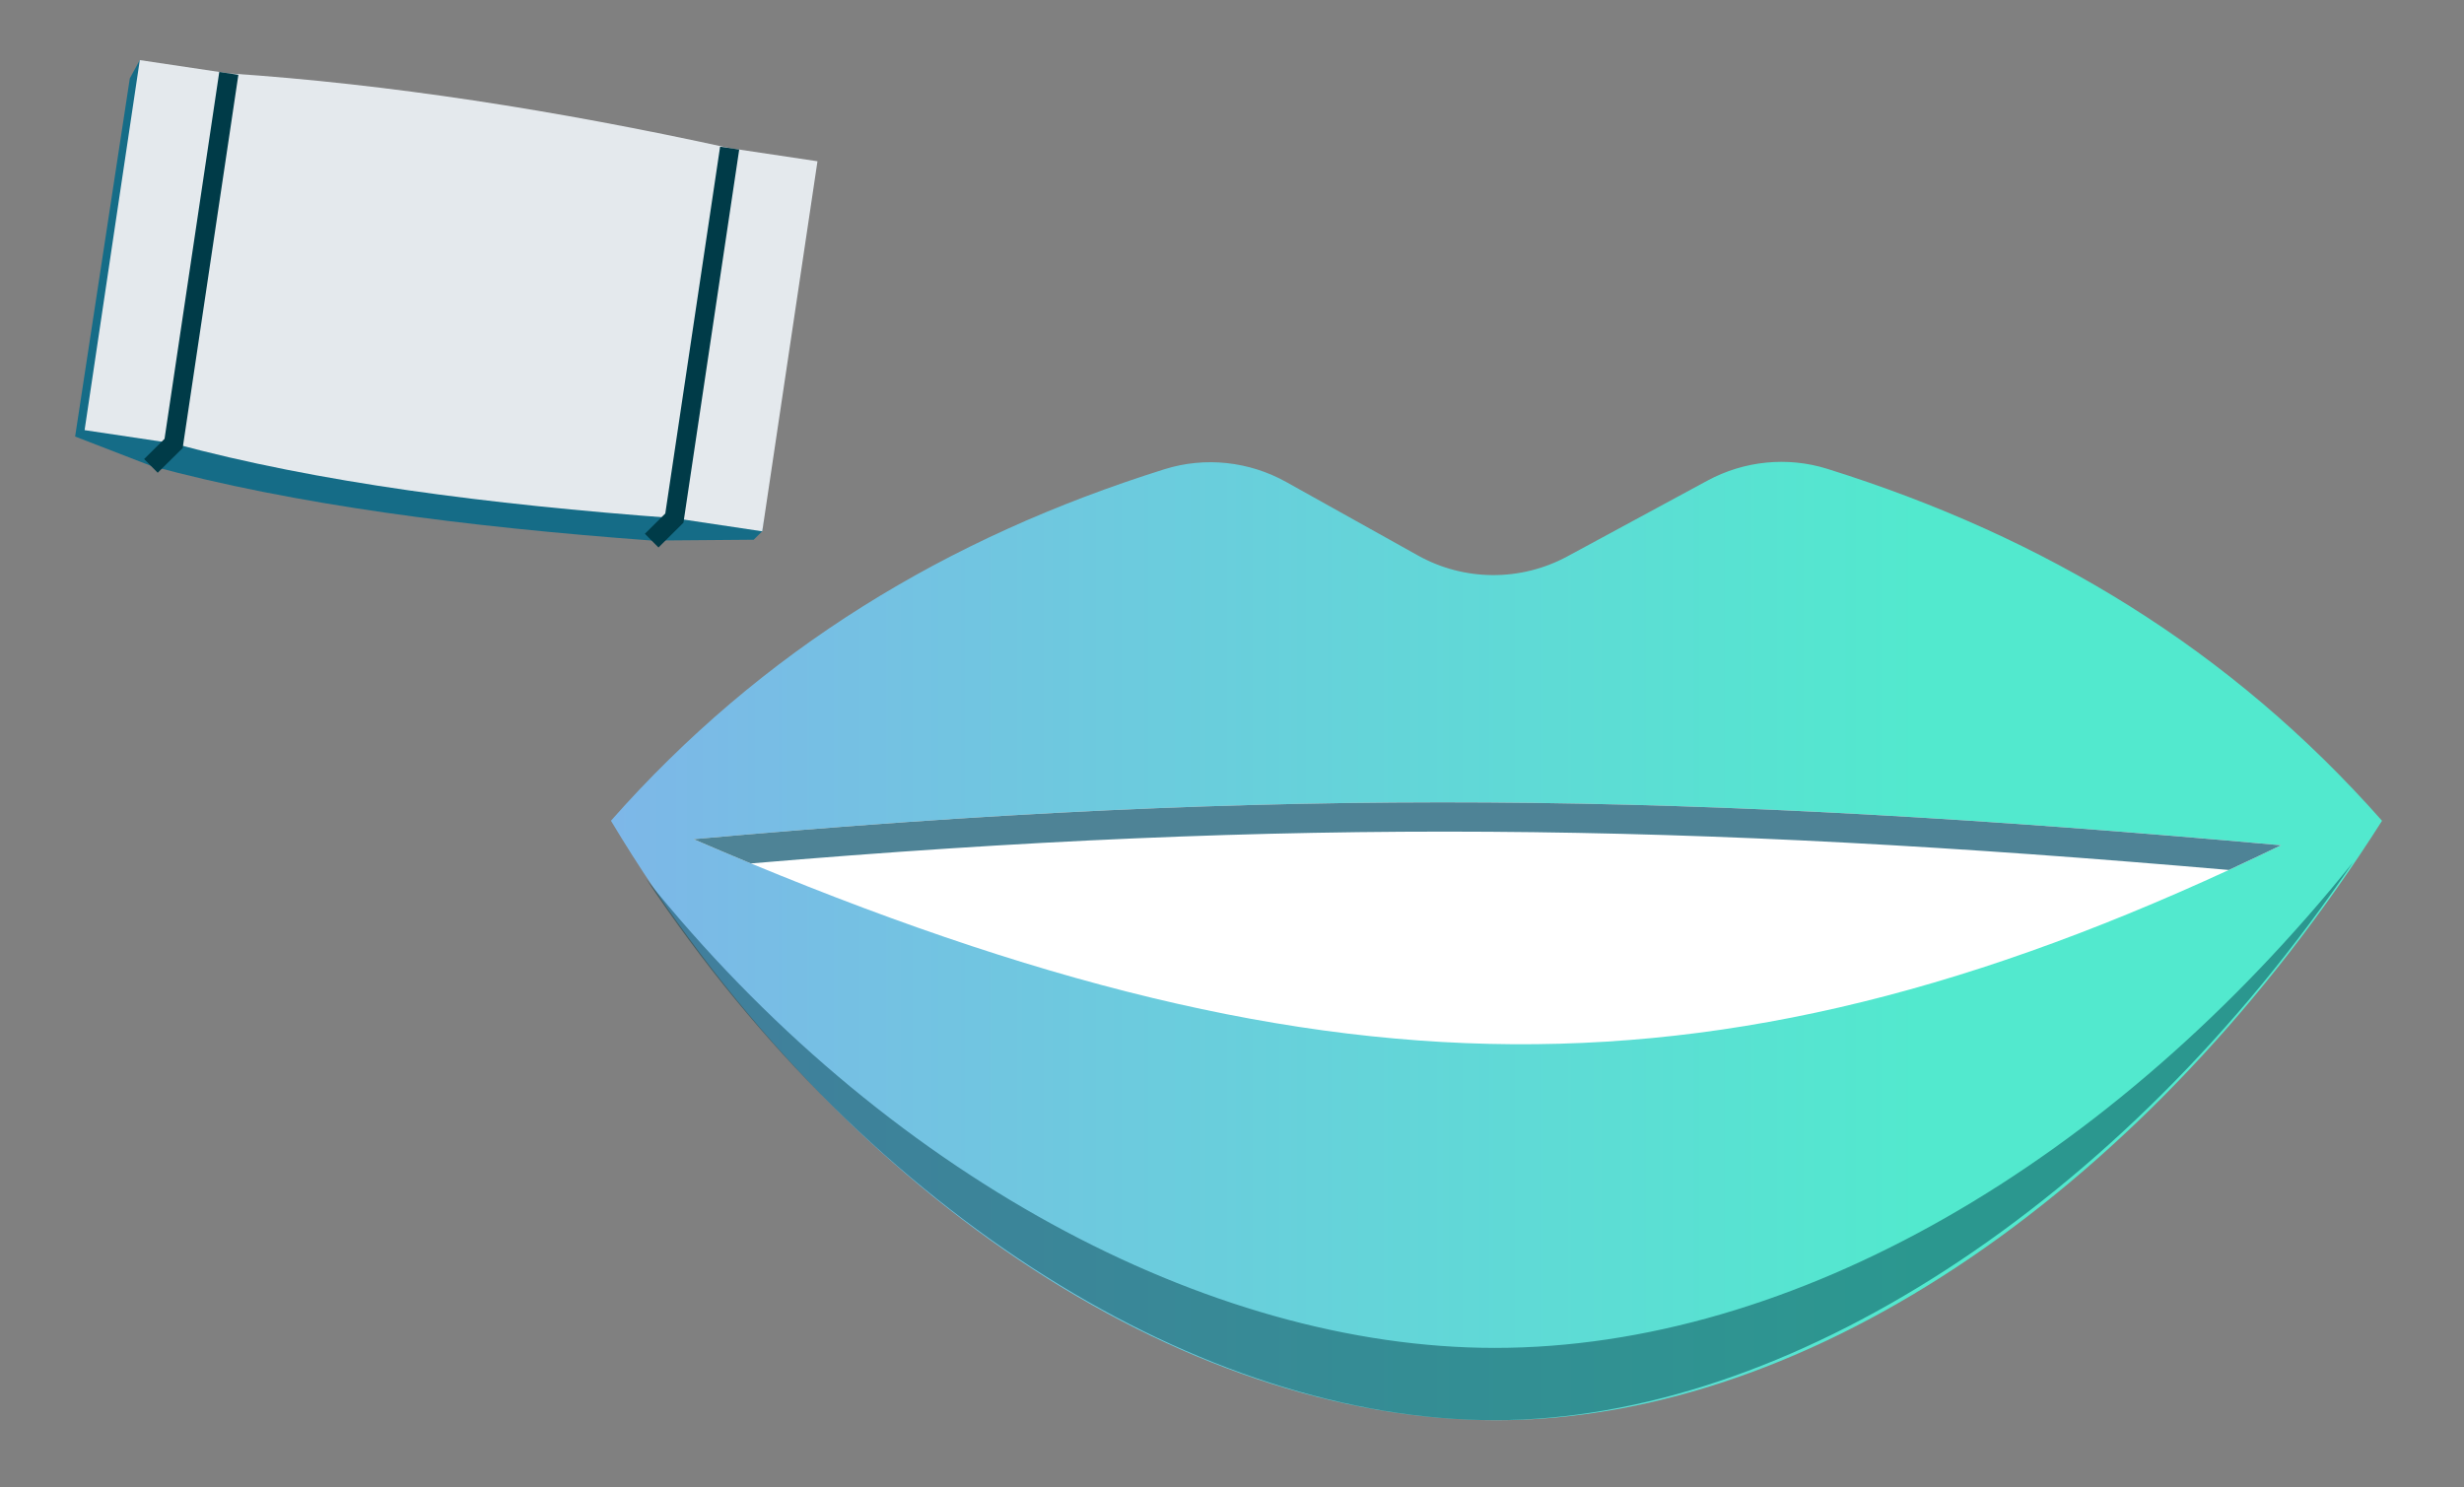 <svg width="328" height="198" viewBox="0 0 328 198" fill="none" xmlns="http://www.w3.org/2000/svg">
<rect x="0" y="0" width="328" height="198" fill="#808080" stroke="none"/>
<g clip-path="url(#clip0_112_2227)">
<path d="M81.32 109.28C101.45 86.49 126.03 71.57 155.02 62.47C160.42 60.78 166.29 61.42 171.23 64.18L188.74 73.95C194.91 77.4 202.42 77.44 208.64 74.08L227.27 64C232.16 61.35 237.93 60.76 243.24 62.42C272.29 71.51 296.92 86.45 317.09 109.28C286.04 158.14 241.15 189.09 199.2 189.09C157.25 189.09 111.08 158.88 81.33 109.28H81.32Z" fill="url(#paint0_linear_112_2227)"/>
<g style="mix-blend-mode:multiply" opacity="0.47">
<path d="M198.98 179.46C160.78 179.46 117.44 156.2 86 117C115.87 161.98 160.24 189.08 198.98 189.08C237.72 189.08 282.4 160.44 313.25 114.77C281.12 154.8 238.81 179.46 198.98 179.46Z" fill="#003B48"/>
</g>
<path d="M92.32 111.73C175.41 147.56 229.61 148.43 303.65 112.54C225.06 105.48 170.91 104.67 92.32 111.73Z" fill="white"/>
<g style="mix-blend-mode:multiply">
<path d="M296.71 115.82C299 114.76 301.31 113.67 303.65 112.54C225.06 105.48 170.91 104.67 92.32 111.73C94.89 112.84 97.43 113.91 99.95 114.96C172.18 108.82 224.35 109.56 296.71 115.83V115.82Z" fill="#4E8396"/>
</g>
<path d="M17.28 10.44L10 58.12L20.09 62.02C39.29 67.22 61.92 70.13 86.75 71.97L100.33 71.86L101.48 70.72L105.81 24.45L94.11 22.7C70.97 17.65 48.67 14.18 27.44 12.76L18.61 8L17.28 10.44Z" fill="#156C87"/>
<path d="M18.61 8L11.26 57.27L23.11 59.04C42.31 64.24 64.94 67.15 89.77 68.99L101.47 70.74L108.82 21.47L97.12 19.72C73.99 14.66 51.69 11.19 30.46 9.77L18.61 8Z" fill="#E4E9ED"/>
<path d="M30.46 9.77L23.11 59.04L20.09 62.03" stroke="#003B48" stroke-width="2.57" stroke-miterlimit="10"/>
<path d="M97.13 19.72L89.77 68.98L86.75 71.98" stroke="#003B48" stroke-width="2.57" stroke-miterlimit="10"/>
</g>
<defs>
<linearGradient id="paint0_linear_112_2227" x1="81.32" y1="125.29" x2="317.08" y2="125.29" gradientUnits="userSpaceOnUse">
<stop stop-color="#7DB7E8"/>
<stop offset="0.74" stop-color="#52E9CE"/>
</linearGradient>
<clipPath id="clip0_112_2227">
<rect width="307.08" height="181.09" fill="white" transform="translate(10 8)"/>
</clipPath>
</defs>
</svg>
